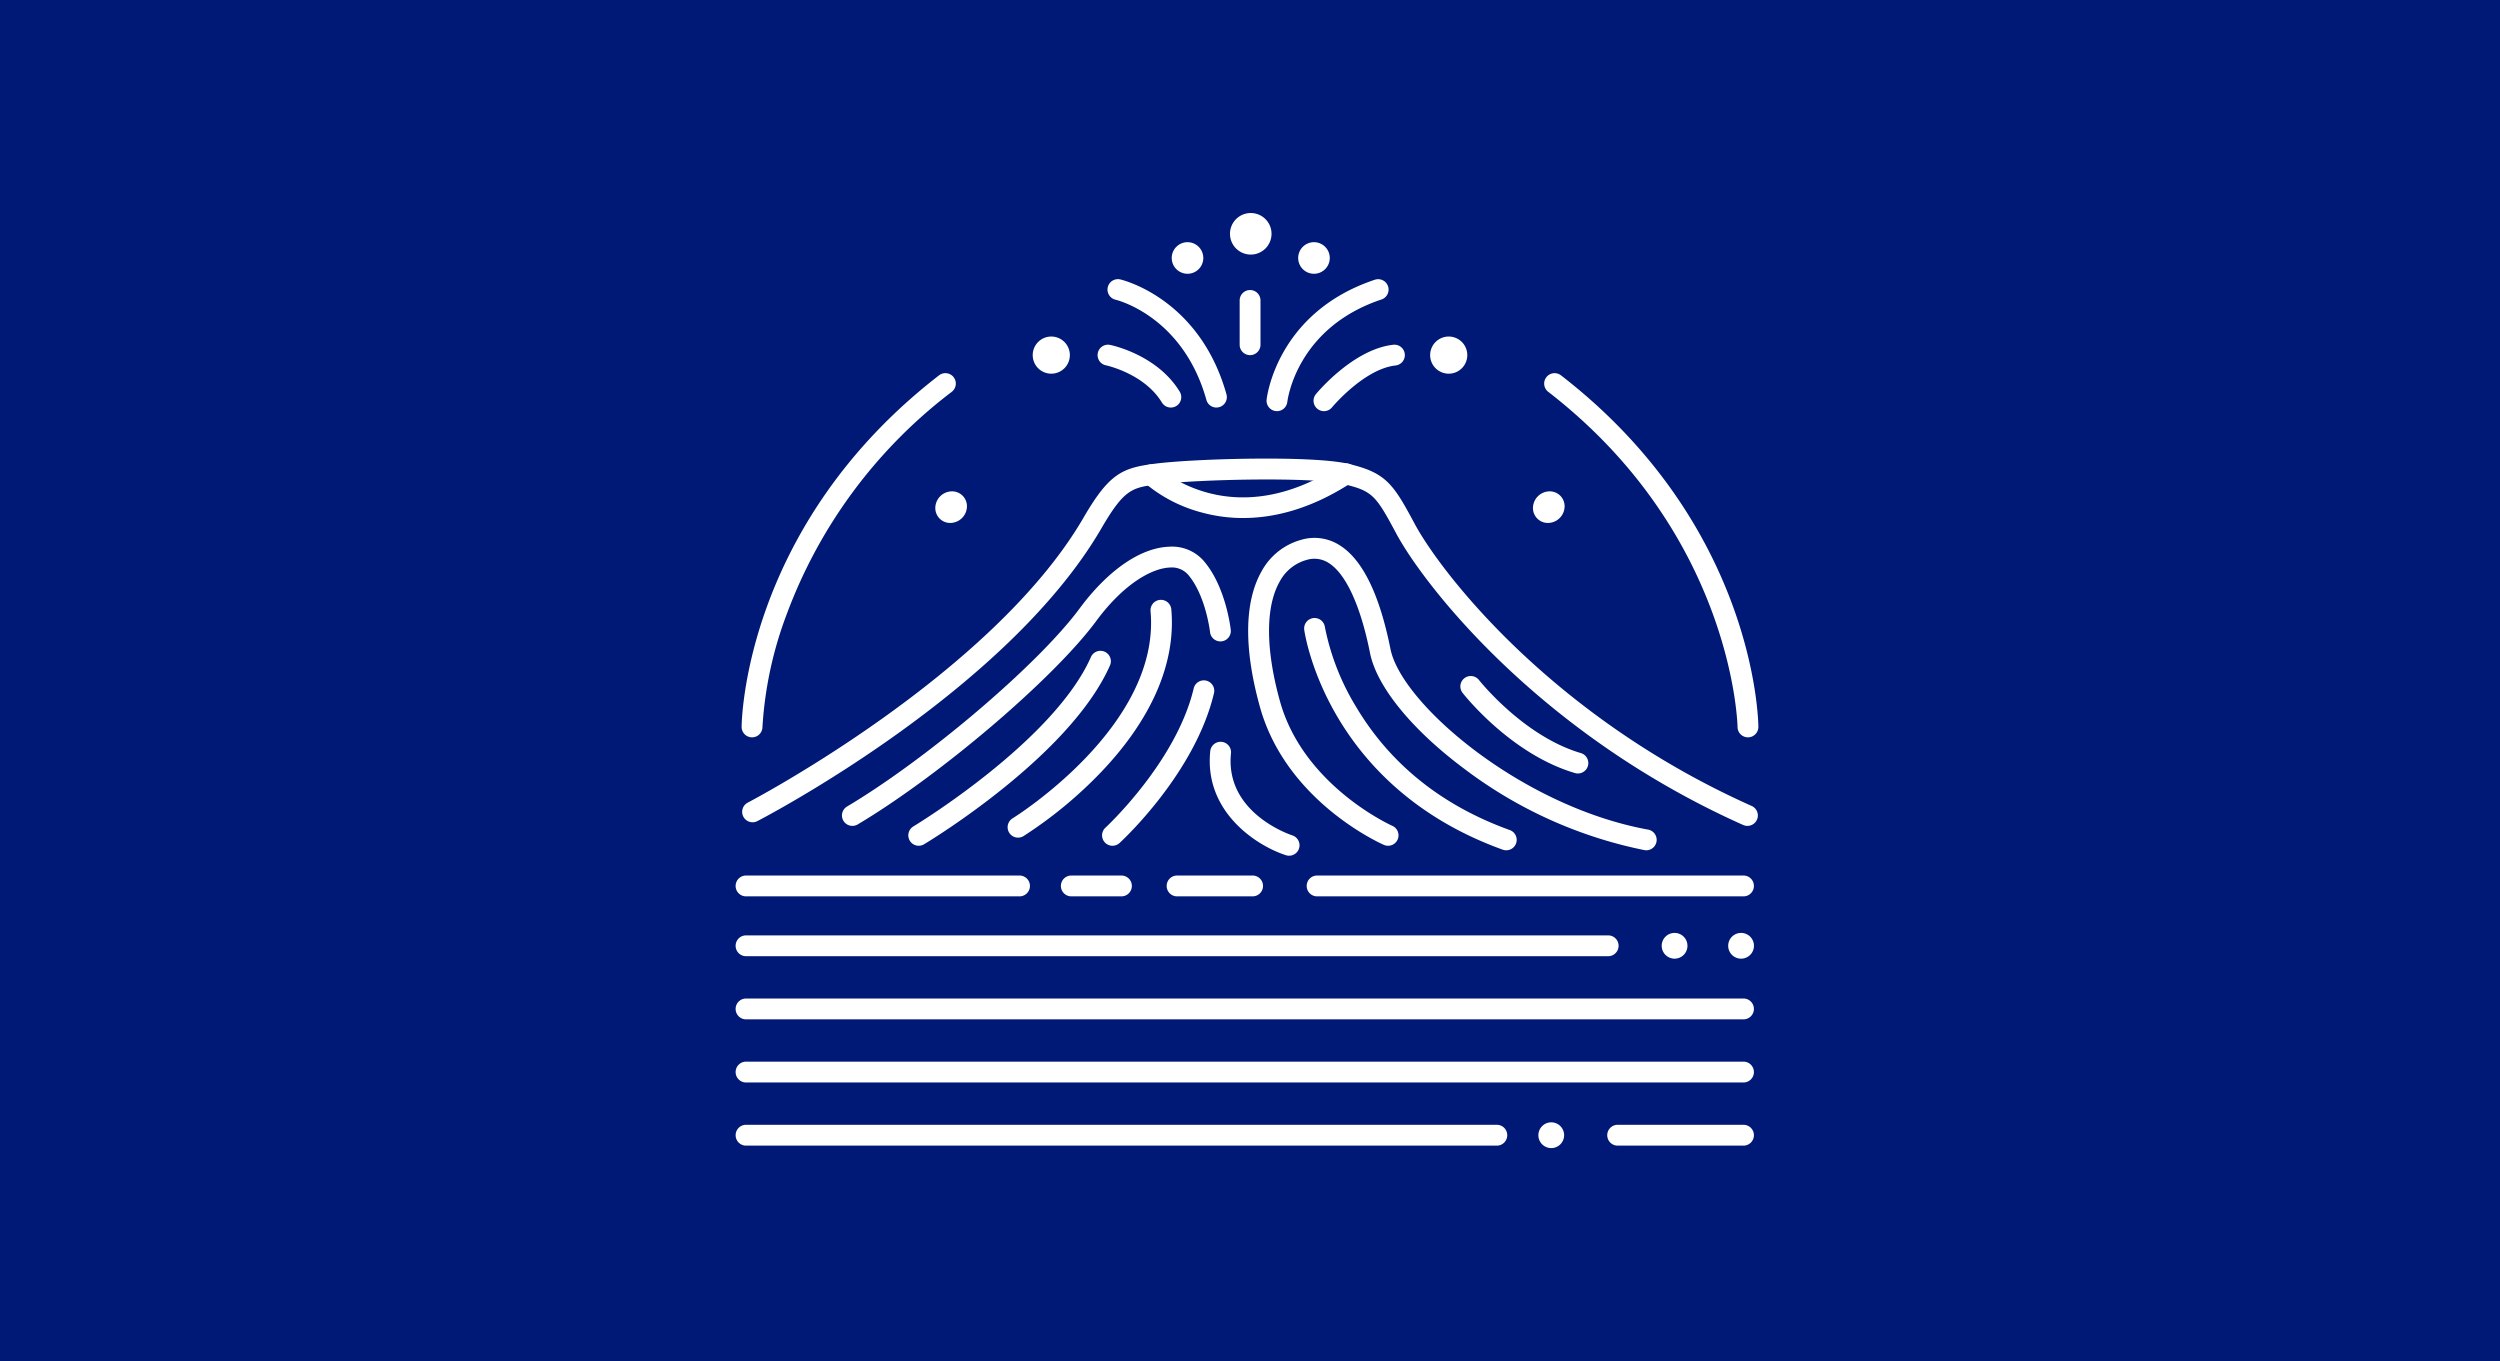<svg id="グループ_2984" data-name="グループ 2984" xmlns="http://www.w3.org/2000/svg" xmlns:xlink="http://www.w3.org/1999/xlink" width="360" height="196" viewBox="0 0 360 196">
  <defs>
    <clipPath id="clip-path">
      <rect id="長方形_2050" data-name="長方形 2050" width="360" height="196" fill="none"/>
    </clipPath>
  </defs>
  <rect id="長方形_2049" data-name="長方形 2049" width="360" height="196" fill="#001976"/>
  <g id="グループ_2985" data-name="グループ 2985">
    <g id="グループ_2984-2" data-name="グループ 2984" clip-path="url(#clip-path)">
      <path id="パス_6904" data-name="パス 6904" d="M215.543,164.971H107.431a1.5,1.5,0,1,1,0-3H215.543a1.5,1.5,0,1,1,0,3" fill="#fff"/>
      <path id="パス_6905" data-name="パス 6905" d="M251.063,155.878H107.43a1.5,1.5,0,1,1,0-3H251.063a1.5,1.5,0,0,1,0,3" fill="#fff"/>
      <path id="パス_6906" data-name="パス 6906" d="M251.063,146.786H107.43a1.5,1.5,0,0,1,0-3H251.063a1.5,1.5,0,0,1,0,3" fill="#fff"/>
      <path id="パス_6907" data-name="パス 6907" d="M231.577,137.694H107.431a1.5,1.5,0,0,1,0-3H231.577a1.5,1.5,0,0,1,0,3" fill="#fff"/>
      <path id="パス_6908" data-name="パス 6908" d="M146.811,129.076H107.43a1.5,1.5,0,0,1,0-3h39.381a1.5,1.5,0,0,1,0,3" fill="#fff"/>
      <path id="パス_6909" data-name="パス 6909" d="M251.063,129.076h-61.4a1.5,1.5,0,0,1,0-3h61.4a1.5,1.5,0,0,1,0,3" fill="#fff"/>
      <path id="パス_6910" data-name="パス 6910" d="M161.487,129.076h-7.218a1.5,1.5,0,0,1,0-3h7.218a1.5,1.5,0,0,1,0,3" fill="#fff"/>
      <path id="パス_6911" data-name="パス 6911" d="M180.379,129.076H169.5a1.5,1.5,0,0,1,0-3h10.875a1.5,1.5,0,0,1,0,3" fill="#fff"/>
      <path id="パス_6912" data-name="パス 6912" d="M251.063,164.971h-18.12a1.5,1.5,0,0,1,0-3h18.12a1.5,1.5,0,0,1,0,3" fill="#fff"/>
      <path id="パス_6913" data-name="パス 6913" d="M225.234,163.471a1.854,1.854,0,1,1-1.854-1.854,1.854,1.854,0,0,1,1.854,1.854" fill="#fff"/>
      <path id="パス_6914" data-name="パス 6914" d="M242.994,136.194a1.854,1.854,0,1,1-1.854-1.854,1.854,1.854,0,0,1,1.854,1.854" fill="#fff"/>
      <path id="パス_6915" data-name="パス 6915" d="M252.569,136.194a1.854,1.854,0,1,1-1.854-1.854,1.854,1.854,0,0,1,1.854,1.854" fill="#fff"/>
      <path id="パス_6916" data-name="パス 6916" d="M108.294,106.176h-.016a1.5,1.5,0,0,1-1.484-1.513c.011-1.177.587-29.078,28.425-50.614a1.5,1.5,0,0,1,1.836,2.373,71.354,71.354,0,0,0-23.728,31.922,55.128,55.128,0,0,0-3.533,16.349,1.5,1.5,0,0,1-1.5,1.483" fill="#fff"/>
      <path id="パス_6917" data-name="パス 6917" d="M251.706,106.176a1.5,1.5,0,0,1-1.5-1.483c0-.275-.62-27.662-27.261-48.271a1.5,1.5,0,0,1,1.836-2.373c27.838,21.536,28.414,49.437,28.425,50.614a1.5,1.5,0,0,1-1.484,1.513Z" fill="#fff"/>
      <path id="パス_6918" data-name="パス 6918" d="M139.237,73.03a2.421,2.421,0,0,1-2.39,2.275,2.141,2.141,0,0,1-2.159-2.275,2.419,2.419,0,0,1,2.39-2.275,2.141,2.141,0,0,1,2.159,2.275" fill="#fff"/>
      <path id="パス_6919" data-name="パス 6919" d="M225.3,73.03a2.421,2.421,0,0,1-2.39,2.275,2.141,2.141,0,0,1-2.159-2.275,2.419,2.419,0,0,1,2.39-2.275A2.141,2.141,0,0,1,225.3,73.03" fill="#fff"/>
      <path id="パス_6920" data-name="パス 6920" d="M251.628,118.928a1.486,1.486,0,0,1-.61-.131c-29.631-13.234-46.11-34.784-49.959-41.971-2.942-5.493-3.406-6.129-7.6-7.12-4.589-1.083-21.176-.663-26.66.029-3.738.472-4.866.614-8.183,6.323-13.551,23.328-48.089,41.422-49.552,42.181a1.5,1.5,0,0,1-1.381-2.664c.35-.182,35.229-18.457,48.34-41.023,3.746-6.451,5.61-7.189,10.4-7.794,5.768-.727,22.593-1.183,27.725.028,5.428,1.283,6.462,2.847,9.556,8.624,3.715,6.935,19.675,27.757,48.537,40.648a1.5,1.5,0,0,1-.612,2.87" fill="#fff"/>
      <path id="パス_6921" data-name="パス 6921" d="M179.008,74.594a22.492,22.492,0,0,1-5.864-.769,21.063,21.063,0,0,1-8.418-4.374,1.5,1.5,0,0,1,2.055-2.185c.449.416,10.807,9.768,26.2-.276a1.5,1.5,0,1,1,1.638,2.512c-5.96,3.889-11.3,5.092-15.613,5.092" fill="#fff"/>
      <path id="パス_6922" data-name="パス 6922" d="M122.745,118.927a1.5,1.5,0,0,1-.769-2.789c11.6-6.9,27.546-20.479,33.464-28.487,4.081-5.523,8.788-8.776,12.914-8.924a6.043,6.043,0,0,1,5.009,2.075c3.163,3.692,3.842,9.669,3.869,9.921a1.5,1.5,0,0,1-2.982.325c-.006-.053-.612-5.315-3.166-8.295a3.12,3.12,0,0,0-2.621-1.028c-2.441.087-6.509,2.159-10.611,7.709-6.1,8.262-22.473,22.219-34.34,29.282a1.5,1.5,0,0,1-.767.211" fill="#fff"/>
      <path id="パス_6923" data-name="パス 6923" d="M132.3,121.79a1.5,1.5,0,0,1-.774-2.786c.2-.121,20.252-12.266,25.583-24.427a1.5,1.5,0,0,1,2.748,1.2c-5.717,13.039-25.929,25.28-26.787,25.795a1.492,1.492,0,0,1-.77.214" fill="#fff"/>
      <path id="パス_6924" data-name="パス 6924" d="M146.6,120.619a1.5,1.5,0,0,1-.784-2.78c.213-.131,21.34-13.263,19.865-29.813a1.5,1.5,0,1,1,2.988-.266c.684,7.678-2.81,15.776-10.106,23.417a61.555,61.555,0,0,1-11.183,9.222,1.491,1.491,0,0,1-.78.22" fill="#fff"/>
      <path id="パス_6925" data-name="パス 6925" d="M160.2,121.79a1.5,1.5,0,0,1-1.015-2.605c.1-.094,10.2-9.461,12.708-20.058a1.5,1.5,0,0,1,2.92.691c-2.722,11.506-13.158,21.172-13.6,21.578a1.5,1.5,0,0,1-1.013.394" fill="#fff"/>
      <path id="パス_6926" data-name="パス 6926" d="M185.63,123.222a1.484,1.484,0,0,1-.461-.073c-4.163-1.344-11.8-6.206-10.892-14.983a1.5,1.5,0,0,1,2.985.308c-.882,8.54,8.434,11.691,8.832,11.821a1.5,1.5,0,0,1-.464,2.927" fill="#fff"/>
      <path id="パス_6927" data-name="パス 6927" d="M237.064,122.441a1.467,1.467,0,0,1-.27-.025,63.837,63.837,0,0,1-26.084-11.822c-7.453-5.582-12.472-11.77-13.425-16.553-1.362-6.829-3.484-11.442-5.978-12.99a3.786,3.786,0,0,0-3.134-.427,6.282,6.282,0,0,0-3.894,3.12c-2.067,3.628-2.049,9.763.049,17.277,3.393,12.146,16.033,17.839,16.16,17.895a1.5,1.5,0,0,1-1.205,2.748c-.573-.251-14.062-6.3-17.844-19.836-2.349-8.41-2.268-15.178.234-19.569a9.3,9.3,0,0,1,5.722-4.532,6.722,6.722,0,0,1,5.494.775c3.3,2.048,5.769,7.079,7.338,14.952s18.821,22.679,37.1,26.011a1.5,1.5,0,0,1-.267,2.976" fill="#fff"/>
      <path id="パス_6928" data-name="パス 6928" d="M227.215,111.381a1.48,1.48,0,0,1-.424-.062c-9.2-2.707-15.923-11.211-16.2-11.572a1.5,1.5,0,0,1,2.364-1.846c.064.081,6.424,8.11,14.686,10.541a1.5,1.5,0,0,1-.422,2.939" fill="#fff"/>
      <path id="パス_6929" data-name="パス 6929" d="M216.9,122.441a1.512,1.512,0,0,1-.509-.089c-25.094-9.05-28.448-30.728-28.579-31.646a1.5,1.5,0,0,1,2.971-.423,35.064,35.064,0,0,0,4.476,11.471c4.91,8.265,12.362,14.245,22.15,17.775a1.5,1.5,0,0,1-.509,2.912" fill="#fff"/>
      <path id="パス_6930" data-name="パス 6930" d="M173.277,37.15A2.274,2.274,0,1,1,171,34.875a2.275,2.275,0,0,1,2.275,2.275" fill="#fff"/>
      <path id="パス_6931" data-name="パス 6931" d="M191.487,37.15a2.274,2.274,0,1,1-2.275-2.275,2.275,2.275,0,0,1,2.275,2.275" fill="#fff"/>
      <path id="パス_6932" data-name="パス 6932" d="M154.059,51.137a2.674,2.674,0,1,1-2.675-2.675,2.675,2.675,0,0,1,2.675,2.675" fill="#fff"/>
      <path id="パス_6933" data-name="パス 6933" d="M183.1,33.666a2.991,2.991,0,1,1-2.99-2.99,2.99,2.99,0,0,1,2.99,2.99" fill="#fff"/>
      <path id="パス_6934" data-name="パス 6934" d="M211.29,51.137a2.674,2.674,0,1,1-2.675-2.675,2.675,2.675,0,0,1,2.675,2.675" fill="#fff"/>
      <path id="パス_6935" data-name="パス 6935" d="M180.011,51.141a1.5,1.5,0,0,1-1.5-1.5V43.266a1.5,1.5,0,0,1,3,0v6.375a1.5,1.5,0,0,1-1.5,1.5" fill="#fff"/>
      <path id="パス_6936" data-name="パス 6936" d="M168.6,58.687a1.5,1.5,0,0,1-1.283-.721c-2.536-4.175-8.009-5.348-8.064-5.36a1.5,1.5,0,0,1,.6-2.94c.276.056,6.8,1.428,10.031,6.742a1.5,1.5,0,0,1-1.281,2.279" fill="#fff"/>
      <path id="パス_6937" data-name="パス 6937" d="M175.165,58.688a1.5,1.5,0,0,1-1.443-1.1c-3.344-11.942-12.689-14.332-13.085-14.429a1.5,1.5,0,0,1,.69-2.92c.465.111,11.445,2.833,15.283,16.54a1.5,1.5,0,0,1-1.04,1.849,1.527,1.527,0,0,1-.405.056" fill="#fff"/>
      <path id="パス_6938" data-name="パス 6938" d="M183.885,59.205a1.45,1.45,0,0,1-.174-.01,1.5,1.5,0,0,1-1.318-1.655c.057-.512,1.569-12.586,15.588-17.259a1.5,1.5,0,0,1,.949,2.846c-12.148,4.049-13.5,14.318-13.557,14.753a1.5,1.5,0,0,1-1.488,1.325" fill="#fff"/>
      <path id="パス_6939" data-name="パス 6939" d="M190.648,59.207a1.5,1.5,0,0,1-1.156-2.453c.217-.265,5.4-6.48,11.143-7.109a1.5,1.5,0,1,1,.326,2.983c-4.527.5-9.11,5.979-9.155,6.035a1.5,1.5,0,0,1-1.158.544" fill="#fff"/>
    </g>
  </g>
</svg>
